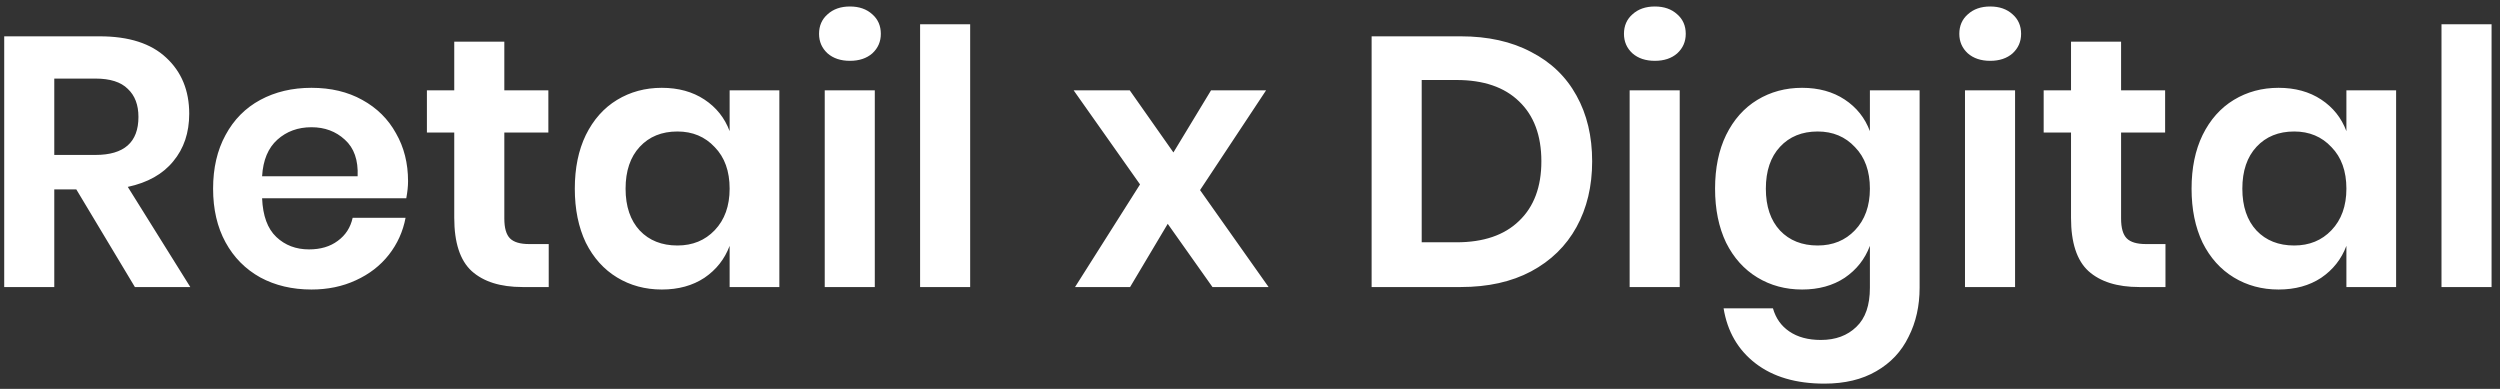 <?xml version="1.0" encoding="UTF-8"?> <svg xmlns="http://www.w3.org/2000/svg" width="270" height="42" viewBox="0 0 270 42" fill="none"><rect x="0" y="0" width="270" height="42" fill="#333333" stroke="none"/> <path d="M14.568 31L8.24 20.453H5.862V31H0.455V3.923H10.771C13.916 3.923 16.307 4.69 17.944 6.224C19.605 7.758 20.436 9.778 20.436 12.284C20.436 14.329 19.861 16.042 18.71 17.423C17.585 18.804 15.949 19.724 13.801 20.184L20.552 31H14.568ZM5.862 16.733H10.311C13.405 16.733 14.952 15.365 14.952 12.629C14.952 11.325 14.568 10.315 13.801 9.599C13.06 8.858 11.896 8.487 10.311 8.487H5.862V16.733ZM44.07 19.571C44.07 20.108 44.006 20.721 43.878 21.412H28.307C28.384 23.304 28.895 24.697 29.841 25.592C30.787 26.487 31.963 26.935 33.369 26.935C34.622 26.935 35.658 26.628 36.476 26.014C37.32 25.401 37.857 24.57 38.087 23.521H43.801C43.52 25.004 42.919 26.334 41.999 27.51C41.078 28.686 39.889 29.607 38.432 30.271C37 30.936 35.402 31.268 33.638 31.268C31.567 31.268 29.726 30.834 28.115 29.965C26.504 29.07 25.251 27.804 24.357 26.168C23.462 24.531 23.014 22.601 23.014 20.376C23.014 18.152 23.462 16.221 24.357 14.585C25.251 12.923 26.504 11.657 28.115 10.788C29.726 9.919 31.567 9.484 33.638 9.484C35.734 9.484 37.563 9.919 39.122 10.788C40.708 11.657 41.922 12.859 42.766 14.393C43.635 15.902 44.07 17.628 44.07 19.571ZM38.624 19.034C38.7 17.295 38.24 15.979 37.243 15.084C36.271 14.189 35.07 13.741 33.638 13.741C32.181 13.741 30.953 14.189 29.956 15.084C28.959 15.979 28.409 17.295 28.307 19.034H38.624ZM59.261 26.359V31H56.423C54.045 31 52.217 30.425 50.939 29.274C49.686 28.123 49.059 26.206 49.059 23.521V14.316H46.106V9.753H49.059V4.498H54.467V9.753H59.223V14.316H54.467V23.598C54.467 24.621 54.672 25.337 55.081 25.746C55.49 26.155 56.18 26.359 57.152 26.359H59.261ZM71.475 9.484C73.265 9.484 74.799 9.906 76.077 10.75C77.356 11.594 78.263 12.731 78.8 14.163V9.753H84.17V31H78.8V26.551C78.263 27.983 77.356 29.134 76.077 30.003C74.799 30.847 73.265 31.268 71.475 31.268C69.685 31.268 68.074 30.834 66.643 29.965C65.211 29.095 64.086 27.842 63.267 26.206C62.475 24.544 62.079 22.601 62.079 20.376C62.079 18.152 62.475 16.221 63.267 14.585C64.086 12.923 65.211 11.657 66.643 10.788C68.074 9.919 69.685 9.484 71.475 9.484ZM73.163 14.201C71.475 14.201 70.12 14.751 69.097 15.851C68.074 16.95 67.563 18.459 67.563 20.376C67.563 22.294 68.074 23.802 69.097 24.902C70.12 25.976 71.475 26.513 73.163 26.513C74.799 26.513 76.141 25.963 77.19 24.863C78.263 23.738 78.8 22.243 78.8 20.376C78.8 18.484 78.263 16.988 77.19 15.889C76.141 14.764 74.799 14.201 73.163 14.201ZM88.457 3.654C88.457 2.785 88.764 2.082 89.377 1.545C89.991 0.983 90.796 0.701 91.794 0.701C92.791 0.701 93.596 0.983 94.21 1.545C94.823 2.082 95.13 2.785 95.13 3.654C95.13 4.498 94.823 5.201 94.21 5.764C93.596 6.301 92.791 6.569 91.794 6.569C90.796 6.569 89.991 6.301 89.377 5.764C88.764 5.201 88.457 4.498 88.457 3.654ZM94.478 9.753V31H89.071V9.753H94.478ZM104.778 2.619V31H99.37V2.619H104.778ZM130.947 31L126.115 24.173L122.05 31H116.105L123.123 19.916L115.951 9.753H122.011L126.729 16.464L130.794 9.753H136.739L129.605 20.53L137.007 31H130.947ZM171.953 17.423C171.953 20.108 171.39 22.473 170.265 24.518C169.14 26.564 167.504 28.162 165.356 29.312C163.234 30.438 160.702 31 157.762 31H148.135V3.923H157.762C160.702 3.923 163.234 4.485 165.356 5.61C167.504 6.71 169.14 8.282 170.265 10.328C171.39 12.348 171.953 14.713 171.953 17.423ZM157.302 26.168C160.217 26.168 162.467 25.401 164.052 23.866C165.663 22.332 166.468 20.184 166.468 17.423C166.468 14.636 165.663 12.476 164.052 10.941C162.467 9.407 160.217 8.64 157.302 8.64H153.543V26.168H157.302ZM175.388 3.654C175.388 2.785 175.694 2.082 176.308 1.545C176.922 0.983 177.727 0.701 178.724 0.701C179.721 0.701 180.527 0.983 181.14 1.545C181.754 2.082 182.061 2.785 182.061 3.654C182.061 4.498 181.754 5.201 181.14 5.764C180.527 6.301 179.721 6.569 178.724 6.569C177.727 6.569 176.922 6.301 176.308 5.764C175.694 5.201 175.388 4.498 175.388 3.654ZM181.409 9.753V31H176.001V9.753H181.409ZM194.624 9.484C196.413 9.484 197.947 9.906 199.226 10.75C200.504 11.594 201.412 12.731 201.949 14.163V9.753H207.318V31.077C207.318 33.045 206.922 34.81 206.129 36.369C205.362 37.955 204.199 39.195 202.639 40.09C201.105 40.984 199.239 41.432 197.04 41.432C193.972 41.432 191.491 40.703 189.599 39.246C187.707 37.788 186.557 35.807 186.148 33.301H191.479C191.785 34.375 192.374 35.206 193.243 35.794C194.138 36.408 195.276 36.715 196.656 36.715C198.242 36.715 199.52 36.242 200.492 35.295C201.463 34.375 201.949 32.969 201.949 31.077V26.551C201.412 27.983 200.504 29.134 199.226 30.003C197.947 30.847 196.413 31.268 194.624 31.268C192.834 31.268 191.223 30.834 189.791 29.965C188.359 29.095 187.234 27.842 186.416 26.206C185.623 24.544 185.227 22.601 185.227 20.376C185.227 18.152 185.623 16.221 186.416 14.585C187.234 12.923 188.359 11.657 189.791 10.788C191.223 9.919 192.834 9.484 194.624 9.484ZM196.311 14.201C194.624 14.201 193.268 14.751 192.246 15.851C191.223 16.95 190.712 18.459 190.712 20.376C190.712 22.294 191.223 23.802 192.246 24.902C193.268 25.976 194.624 26.513 196.311 26.513C197.947 26.513 199.29 25.963 200.338 24.863C201.412 23.738 201.949 22.243 201.949 20.376C201.949 18.484 201.412 16.988 200.338 15.889C199.29 14.764 197.947 14.201 196.311 14.201ZM211.606 3.654C211.606 2.785 211.912 2.082 212.526 1.545C213.14 0.983 213.945 0.701 214.942 0.701C215.939 0.701 216.745 0.983 217.358 1.545C217.972 2.082 218.279 2.785 218.279 3.654C218.279 4.498 217.972 5.201 217.358 5.764C216.745 6.301 215.939 6.569 214.942 6.569C213.945 6.569 213.14 6.301 212.526 5.764C211.912 5.201 211.606 4.498 211.606 3.654ZM217.627 9.753V31H212.219V9.753H217.627ZM233.871 26.359V31H231.033C228.655 31 226.827 30.425 225.549 29.274C224.296 28.123 223.67 26.206 223.67 23.521V14.316H220.716V9.753H223.67V4.498H229.077V9.753H233.833V14.316H229.077V23.598C229.077 24.621 229.282 25.337 229.691 25.746C230.1 26.155 230.79 26.359 231.762 26.359H233.871ZM246.085 9.484C247.875 9.484 249.409 9.906 250.688 10.75C251.966 11.594 252.874 12.731 253.411 14.163V9.753H258.78V31H253.411V26.551C252.874 27.983 251.966 29.134 250.688 30.003C249.409 30.847 247.875 31.268 246.085 31.268C244.295 31.268 242.685 30.834 241.253 29.965C239.821 29.095 238.696 27.842 237.878 26.206C237.085 24.544 236.689 22.601 236.689 20.376C236.689 18.152 237.085 16.221 237.878 14.585C238.696 12.923 239.821 11.657 241.253 10.788C242.685 9.919 244.295 9.484 246.085 9.484ZM247.773 14.201C246.085 14.201 244.73 14.751 243.707 15.851C242.685 16.95 242.173 18.459 242.173 20.376C242.173 22.294 242.685 23.802 243.707 24.902C244.73 25.976 246.085 26.513 247.773 26.513C249.409 26.513 250.752 25.963 251.8 24.863C252.874 23.738 253.411 22.243 253.411 20.376C253.411 18.484 252.874 16.988 251.8 15.889C250.752 14.764 249.409 14.201 247.773 14.201ZM269.089 2.619V31H263.681V2.619H269.089Z" fill="white"></path> </svg> 